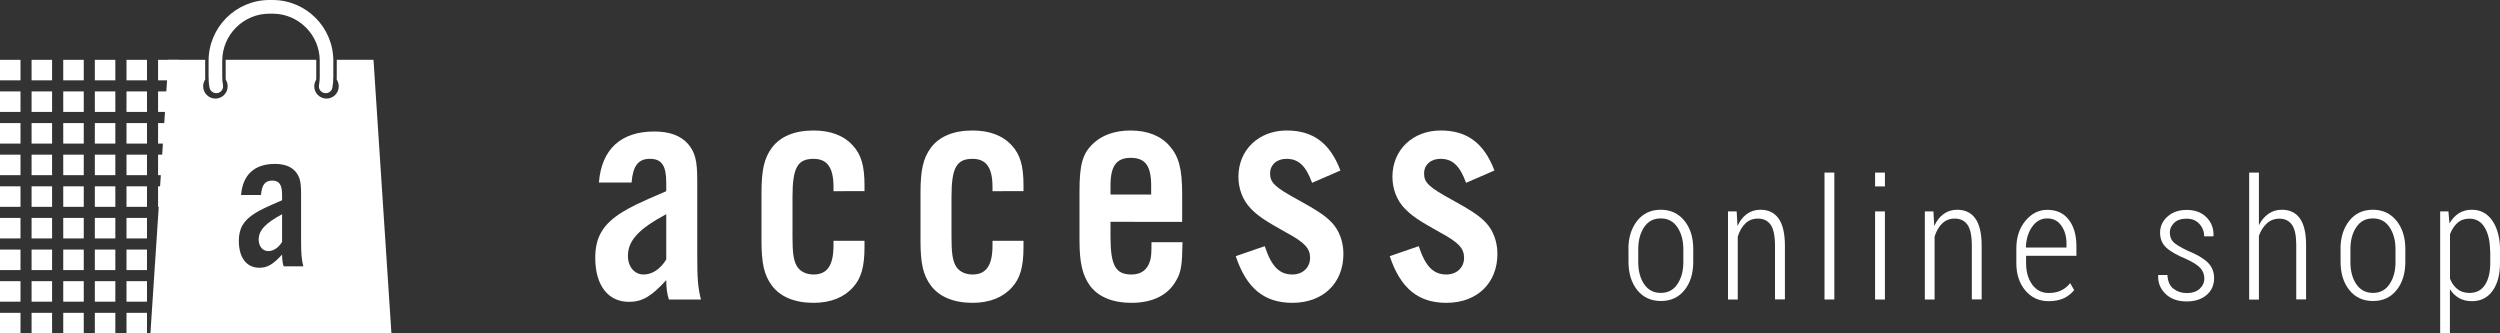 <?xml version="1.0" encoding="utf-8"?>
<!-- Generator: Adobe Illustrator 23.0.4, SVG Export Plug-In . SVG Version: 6.00 Build 0)  -->
<svg version="1.1" id="レイヤー_1" xmlns="http://www.w3.org/2000/svg" xmlns:xlink="http://www.w3.org/1999/xlink" x="0px"
	 y="0px" viewBox="0 0 300 40" style="enable-background:new 0 0 300 40;" xml:space="preserve">
<rect x="0" y="0" width="300" height="40" fill="#333333" stroke="none"/>
<style type="text/css">
	.st0{fill:#FFFFFF;}
</style>
<g>
	<g>
		<g>
			<g>
				<path class="st0" d="M80.27,35.94c-0.2-0.56-0.32-1.36-0.32-2.32c-1.8,1.96-2.88,2.6-4.48,2.6c-2.52,0-4.04-2-4.04-5.28
					c0-2.48,0.92-4.04,3.24-5.48c0.96-0.6,1.92-1.08,5.28-2.52V21.9c0-2.04-0.56-2.84-1.96-2.84c-1.4,0-2.04,0.84-2.2,2.84h-3.92
					c0.32-4,2.64-6.12,6.64-6.12c1.84,0,3.16,0.48,4.08,1.52c0.84,1.04,1.08,1.96,1.08,4.4v8.84c0,3,0.08,3.92,0.44,5.4H80.27z
					 M79.95,25.7c-3.28,1.76-4.6,3.16-4.6,5c0,1.32,0.8,2.24,1.88,2.24c1.04,0,2-0.64,2.72-1.8V25.7z"/>
			</g>
			<g>
				<path class="st0" d="M100.02,22.94v-0.52c0-2.32-0.76-3.36-2.4-3.36c-1.92,0-2.52,1.08-2.52,4.56v4.8
					c0,1.88,0.12,2.76,0.48,3.44c0.36,0.68,1.12,1.08,2.04,1.08c1.64,0,2.4-1.08,2.4-3.48V28.9h3.72v0.76c0,2.36-0.4,3.76-1.4,4.84
					c-1.08,1.2-2.68,1.84-4.72,1.84c-2.24,0-4-0.72-5-2.08c-0.92-1.24-1.24-2.64-1.24-5.36v-5.76c0-2.72,0.32-4.16,1.24-5.4
					c1-1.36,2.72-2.08,5-2.08c2.04,0,3.64,0.6,4.72,1.8c1,1.08,1.4,2.44,1.4,4.76v0.72H100.02z"/>
			</g>
			<g>
				<path class="st0" d="M119.1,22.94v-0.52c0-2.32-0.76-3.36-2.4-3.36c-1.92,0-2.52,1.08-2.52,4.56v4.8c0,1.88,0.12,2.76,0.48,3.44
					c0.36,0.68,1.12,1.08,2.04,1.08c1.64,0,2.4-1.08,2.4-3.48V28.9h3.72v0.76c0,2.36-0.4,3.76-1.4,4.84
					c-1.08,1.2-2.68,1.84-4.72,1.84c-2.24,0-4-0.72-5-2.08c-0.92-1.24-1.24-2.64-1.24-5.36v-5.76c0-2.72,0.32-4.16,1.24-5.4
					c1-1.36,2.72-2.08,5-2.08c2.04,0,3.64,0.6,4.72,1.8c1,1.08,1.4,2.44,1.4,4.76v0.72H119.1z"/>
			</g>
			<g>
				<path class="st0" d="M133.26,26.62v1.76c0,3.48,0.6,4.56,2.52,4.56c1.16,0,1.92-0.56,2.24-1.68c0.12-0.44,0.16-0.8,0.16-2.2
					h3.72c-0.04,2.72-0.16,3.6-0.76,4.6c-0.96,1.76-2.84,2.68-5.36,2.68c-2.28,0-4-0.72-5-2.08c-0.88-1.24-1.24-2.72-1.24-5.4v-5.92
					c0-3.16,0.36-4.48,1.6-5.68c1.08-1.04,2.64-1.6,4.52-1.6c2.04,0,3.64,0.64,4.68,1.84c1.12,1.28,1.52,2.72,1.52,5.84v3.28H133.26
					z M138.14,22.26c0-2.36-0.72-3.32-2.44-3.32c-1.72,0-2.44,0.96-2.44,3.32v1.08h4.88V22.26z"/>
			</g>
			<g>
				<path class="st0" d="M157.45,21.94c-0.76-2.08-1.64-2.88-3.08-2.88c-1.16,0-1.96,0.72-1.96,1.76c0,1.08,0.56,1.64,3.36,3.16
					c2.24,1.24,3.24,1.88,4.04,2.72c0.88,0.92,1.4,2.28,1.4,3.76c0,3.52-2.44,5.88-6.12,5.88c-3.4,0-5.52-1.76-6.8-5.6l3.48-1.2
					c0.8,2.44,1.76,3.4,3.32,3.4c1.24,0,2.12-0.84,2.12-2c0-1.12-0.64-1.84-2.8-3c-2.72-1.52-3.48-2.04-4.36-2.96
					c-0.92-0.96-1.44-2.32-1.44-3.76c0-3.24,2.44-5.56,5.8-5.56c3.16,0,5.2,1.52,6.44,4.8L157.45,21.94z"/>
			</g>
			<g>
				<path class="st0" d="M175.93,21.94c-0.76-2.08-1.64-2.88-3.08-2.88c-1.16,0-1.96,0.72-1.96,1.76c0,1.08,0.56,1.64,3.36,3.16
					c2.24,1.24,3.24,1.88,4.04,2.72c0.88,0.92,1.4,2.28,1.4,3.76c0,3.52-2.44,5.88-6.12,5.88c-3.4,0-5.52-1.76-6.8-5.6l3.48-1.2
					c0.8,2.44,1.76,3.4,3.32,3.4c1.24,0,2.12-0.84,2.12-2c0-1.12-0.64-1.84-2.8-3c-2.72-1.52-3.48-2.04-4.36-2.96
					c-0.92-0.96-1.44-2.32-1.44-3.76c0-3.24,2.44-5.56,5.8-5.56c3.16,0,5.2,1.52,6.44,4.8L175.93,21.94z"/>
			</g>
			<g>
				<path class="st0" d="M195.41,29.88c0-1.37,0.35-2.49,1.05-3.38c0.7-0.89,1.65-1.33,2.83-1.33c1.18,0,2.13,0.44,2.84,1.32
					c0.71,0.88,1.06,2.01,1.06,3.38v1.55c0,1.39-0.35,2.52-1.05,3.39c-0.7,0.88-1.65,1.31-2.83,1.31c-1.19,0-2.14-0.44-2.84-1.31
					c-0.7-0.88-1.05-2.01-1.05-3.39V29.88z M196.59,31.45c0,1.06,0.23,1.94,0.7,2.64c0.47,0.7,1.14,1.06,2.01,1.06
					c0.85,0,1.52-0.35,1.99-1.06c0.48-0.71,0.71-1.59,0.71-2.64v-1.56c0-1.04-0.24-1.91-0.71-2.62c-0.48-0.71-1.14-1.06-2-1.06
					c-0.87,0-1.53,0.35-2,1.06c-0.47,0.71-0.7,1.58-0.7,2.62V31.45z"/>
			</g>
			<g>
				<path class="st0" d="M208.4,25.37l0.1,1.75c0.28-0.62,0.65-1.1,1.12-1.44c0.47-0.34,1.01-0.51,1.64-0.51
					c0.94,0,1.67,0.35,2.17,1.05c0.5,0.7,0.76,1.79,0.76,3.27v6.44H213V29.5c0-1.2-0.18-2.05-0.53-2.54
					c-0.35-0.49-0.86-0.73-1.53-0.73c-0.6,0-1.1,0.2-1.5,0.59c-0.4,0.39-0.71,0.92-0.91,1.58v7.54h-1.17V25.37H208.4z"/>
			</g>
			<g>
				<path class="st0" d="M220.12,35.94h-1.18V20.71h1.18V35.94z"/>
			</g>
			<g>
				<path class="st0" d="M226.19,22.37h-1.18v-1.66h1.18V22.37z M226.19,35.94h-1.18V25.37h1.18V35.94z"/>
			</g>
			<g>
				<path class="st0" d="M232.01,25.37l0.1,1.75c0.28-0.62,0.65-1.1,1.12-1.44c0.47-0.34,1.01-0.51,1.64-0.51
					c0.94,0,1.67,0.35,2.17,1.05c0.5,0.7,0.76,1.79,0.76,3.27v6.44h-1.18V29.5c0-1.2-0.18-2.05-0.53-2.54
					c-0.35-0.49-0.86-0.73-1.53-0.73c-0.6,0-1.1,0.2-1.5,0.59c-0.4,0.39-0.71,0.92-0.91,1.58v7.54h-1.17V25.37H232.01z"/>
			</g>
			<g>
				<path class="st0" d="M245.83,36.14c-1.14,0-2.07-0.43-2.79-1.28c-0.72-0.86-1.08-1.95-1.08-3.28v-1.76
					c0-1.33,0.36-2.44,1.09-3.32c0.73-0.88,1.6-1.32,2.62-1.32c1.11,0,1.97,0.39,2.58,1.18c0.61,0.79,0.92,1.85,0.92,3.18v1.16
					h-6.04v0.88c0,1.02,0.24,1.88,0.73,2.56s1.15,1.02,1.98,1.02c0.58,0,1.08-0.1,1.5-0.31c0.42-0.2,0.78-0.49,1.08-0.87l0.48,0.83
					c-0.32,0.41-0.73,0.73-1.24,0.98C247.15,36.02,246.54,36.14,245.83,36.14z M245.66,26.21c-0.74,0-1.34,0.34-1.81,1.01
					c-0.47,0.67-0.72,1.5-0.74,2.48h4.87v-0.45c0-0.87-0.21-1.6-0.62-2.17C246.96,26.5,246.39,26.21,245.66,26.21z"/>
			</g>
			<g>
				<path class="st0" d="M264.52,33.42c0-0.48-0.16-0.9-0.47-1.25c-0.32-0.35-0.89-0.72-1.73-1.1c-1.07-0.44-1.86-0.89-2.36-1.35
					c-0.5-0.46-0.75-1.06-0.75-1.8c0-0.76,0.3-1.4,0.89-1.93c0.59-0.53,1.36-0.8,2.3-0.8c1,0,1.8,0.3,2.38,0.89
					c0.59,0.59,0.87,1.33,0.84,2.22l-0.02,0.06h-1.1c0-0.57-0.19-1.07-0.57-1.49c-0.38-0.42-0.89-0.63-1.53-0.63
					c-0.66,0-1.16,0.17-1.5,0.5s-0.52,0.72-0.52,1.16c0,0.47,0.14,0.84,0.41,1.13c0.27,0.28,0.86,0.64,1.76,1.07
					c1.05,0.42,1.84,0.88,2.36,1.38c0.52,0.5,0.78,1.13,0.78,1.89c0,0.84-0.3,1.52-0.9,2.03c-0.6,0.51-1.4,0.77-2.39,0.77
					c-1.09,0-1.94-0.31-2.55-0.92c-0.62-0.61-0.91-1.34-0.87-2.19l0.02-0.06h1.09c0.04,0.76,0.28,1.31,0.73,1.65
					c0.45,0.34,0.98,0.52,1.58,0.52c0.66,0,1.17-0.17,1.55-0.5C264.33,34.31,264.52,33.9,264.52,33.42z"/>
			</g>
			<g>
				<path class="st0" d="M271.06,27.04c0.29-0.59,0.68-1.05,1.15-1.38c0.47-0.33,1.01-0.49,1.62-0.49c0.93,0,1.65,0.34,2.15,1.03
					s0.75,1.76,0.75,3.21v6.52h-1.18V29.4c0-1.13-0.17-1.94-0.52-2.43c-0.35-0.49-0.85-0.73-1.5-0.73c-0.59,0-1.09,0.19-1.5,0.56
					s-0.74,0.87-0.96,1.5v7.65h-1.17V20.71h1.17V27.04z"/>
			</g>
			<g>
				<path class="st0" d="M280.86,29.88c0-1.37,0.35-2.49,1.05-3.38c0.7-0.89,1.65-1.33,2.83-1.33s2.13,0.44,2.84,1.32
					c0.71,0.88,1.06,2.01,1.06,3.38v1.55c0,1.39-0.35,2.52-1.05,3.39c-0.7,0.88-1.65,1.31-2.83,1.31c-1.19,0-2.14-0.44-2.84-1.31
					c-0.7-0.88-1.05-2.01-1.05-3.39V29.88z M282.05,31.45c0,1.06,0.23,1.94,0.7,2.64c0.47,0.7,1.14,1.06,2.01,1.06
					c0.85,0,1.52-0.35,1.99-1.06c0.48-0.71,0.71-1.59,0.71-2.64v-1.56c0-1.04-0.24-1.91-0.71-2.62c-0.48-0.71-1.14-1.06-2-1.06
					c-0.87,0-1.53,0.35-2,1.06c-0.47,0.71-0.7,1.58-0.7,2.62V31.45z"/>
			</g>
			<g>
				<path class="st0" d="M300,31.58c0,1.39-0.3,2.49-0.89,3.32c-0.6,0.83-1.42,1.24-2.47,1.24c-0.59,0-1.11-0.12-1.55-0.37
					s-0.81-0.61-1.1-1.07V40h-1.17V25.37h0.99l0.13,1.45c0.29-0.53,0.66-0.93,1.11-1.22c0.45-0.29,0.97-0.43,1.57-0.43
					c1.06,0,1.89,0.45,2.49,1.35c0.6,0.9,0.9,2.1,0.9,3.61V31.58z M298.81,30.15c0-1.15-0.21-2.1-0.63-2.82
					c-0.42-0.73-1.04-1.09-1.86-1.09c-0.58,0-1.06,0.17-1.44,0.52c-0.38,0.35-0.68,0.8-0.88,1.35v5.33c0.21,0.54,0.51,0.95,0.9,1.26
					c0.38,0.3,0.86,0.45,1.44,0.45c0.82,0,1.44-0.32,1.86-0.97c0.42-0.65,0.63-1.51,0.63-2.58V30.15z"/>
			</g>
		</g>
	</g>
	<g>
		<path class="st0" d="M25.95,11.18c-0.39,0-0.74-0.28-0.81-0.68c-0.08-0.42-0.11-0.86-0.11-1.29V7.3c0-4.02,3.27-7.3,7.3-7.3h0.38
			C36.73,0,40,3.27,40,7.3v1.92c0,0.43-0.04,0.87-0.11,1.29c-0.08,0.45-0.51,0.74-0.95,0.66c-0.45-0.08-0.74-0.51-0.66-0.95
			c0.06-0.33,0.09-0.66,0.09-1V7.3c0-3.12-2.54-5.66-5.66-5.66h-0.38c-3.12,0-5.66,2.54-5.66,5.66v1.92c0,0.33,0.03,0.67,0.09,1
			c0.08,0.45-0.22,0.87-0.66,0.95C26.04,11.18,26,11.18,25.95,11.18z"/>
		<g>
			<path class="st0" d="M31.04,28.76c0,0.8,0.49,1.37,1.15,1.37c0.63,0,1.22-0.39,1.66-1.1v-3.32
				C31.84,26.79,31.04,27.64,31.04,28.76z"/>
			<path class="st0" d="M44.82,7.18h-4.41c0,0.04,0,0.08,0,0.12v1.92c0,0.11,0,0.21-0.01,0.32c0.16,0.24,0.25,0.52,0.25,0.82
				c0,0.81-0.66,1.47-1.47,1.47c-0.81,0-1.47-0.66-1.47-1.47c0-0.29,0.09-0.56,0.23-0.79c0.01-0.12,0.01-0.24,0.01-0.35V7.3
				c0-0.04,0-0.08,0-0.12H27.08c0,0.04,0,0.08,0,0.12v1.92c0,0.12,0.01,0.24,0.01,0.35c0.15,0.23,0.23,0.5,0.23,0.79
				c0,0.81-0.66,1.47-1.47,1.47s-1.47-0.66-1.47-1.47c0-0.3,0.09-0.59,0.25-0.82c0-0.11-0.01-0.21-0.01-0.32V7.3
				c0-0.04,0-0.08,0-0.12h-4.41L18.05,40h28.92L44.82,7.18z M34.04,31.96c-0.12-0.34-0.19-0.83-0.19-1.41
				c-1.1,1.19-1.76,1.58-2.73,1.58c-1.54,0-2.46-1.22-2.46-3.22c0-1.51,0.56-2.46,1.97-3.34c0.59-0.37,1.17-0.66,3.22-1.54V23.4
				c0-1.24-0.34-1.73-1.19-1.73c-0.85,0-1.24,0.51-1.34,1.73h-2.39c0.2-2.44,1.61-3.73,4.05-3.73c1.12,0,1.93,0.29,2.49,0.93
				c0.51,0.63,0.66,1.19,0.66,2.68v5.39c0,1.83,0.05,2.39,0.27,3.29H34.04z"/>
		</g>
		<g>
			<rect x="18.97" y="10.97" class="st0" width="2.46" height="2.46"/>
			<rect x="18.97" y="14.77" class="st0" width="2.46" height="2.46"/>
			<rect x="18.97" y="18.56" class="st0" width="2.46" height="2.46"/>
			<rect x="18.97" y="22.36" class="st0" width="2.46" height="2.46"/>
			<rect x="18.97" y="26.15" class="st0" width="2.46" height="2.46"/>
			<rect x="18.97" y="29.95" class="st0" width="2.46" height="2.46"/>
			<rect x="18.97" y="33.74" class="st0" width="2.46" height="2.46"/>
			<rect x="18.97" y="37.54" class="st0" width="2.46" height="2.46"/>
			<rect x="18.97" y="7.18" class="st0" width="2.46" height="2.46"/>
			<rect x="15.18" y="10.97" class="st0" width="2.46" height="2.46"/>
			<rect x="15.18" y="14.77" class="st0" width="2.46" height="2.46"/>
			<rect x="15.18" y="18.56" class="st0" width="2.46" height="2.46"/>
			<rect x="15.18" y="22.36" class="st0" width="2.46" height="2.46"/>
			<rect x="15.18" y="26.15" class="st0" width="2.46" height="2.46"/>
			<rect x="15.18" y="29.95" class="st0" width="2.46" height="2.46"/>
			<rect x="15.18" y="33.74" class="st0" width="2.46" height="2.46"/>
			<rect x="15.18" y="37.54" class="st0" width="2.46" height="2.46"/>
			<rect x="15.18" y="7.18" class="st0" width="2.46" height="2.46"/>
			<rect x="11.38" y="10.97" class="st0" width="2.46" height="2.46"/>
			<rect x="11.38" y="14.77" class="st0" width="2.46" height="2.46"/>
			<rect x="11.38" y="18.56" class="st0" width="2.46" height="2.46"/>
			<rect x="11.38" y="22.36" class="st0" width="2.46" height="2.46"/>
			<rect x="11.38" y="26.15" class="st0" width="2.46" height="2.46"/>
			<rect x="11.38" y="29.95" class="st0" width="2.46" height="2.46"/>
			<rect x="11.38" y="33.74" class="st0" width="2.46" height="2.46"/>
			<rect x="11.38" y="37.54" class="st0" width="2.46" height="2.46"/>
			<rect x="11.38" y="7.18" class="st0" width="2.46" height="2.46"/>
			<rect x="7.59" y="10.97" class="st0" width="2.46" height="2.46"/>
			<rect x="7.59" y="14.77" class="st0" width="2.46" height="2.46"/>
			<rect x="7.59" y="18.56" class="st0" width="2.46" height="2.46"/>
			<rect x="7.59" y="22.36" class="st0" width="2.46" height="2.46"/>
			<rect x="7.59" y="26.15" class="st0" width="2.46" height="2.46"/>
			<rect x="7.59" y="29.95" class="st0" width="2.46" height="2.46"/>
			<rect x="7.59" y="33.74" class="st0" width="2.46" height="2.46"/>
			<rect x="7.59" y="37.54" class="st0" width="2.46" height="2.46"/>
			<rect x="7.59" y="7.18" class="st0" width="2.46" height="2.46"/>
			<rect x="3.79" y="10.97" class="st0" width="2.46" height="2.46"/>
			<rect x="3.79" y="14.77" class="st0" width="2.46" height="2.46"/>
			<rect x="3.79" y="18.56" class="st0" width="2.46" height="2.46"/>
			<rect x="3.79" y="22.36" class="st0" width="2.46" height="2.46"/>
			<rect x="3.79" y="26.15" class="st0" width="2.46" height="2.46"/>
			<rect x="3.79" y="29.95" class="st0" width="2.46" height="2.46"/>
			<rect x="3.79" y="33.74" class="st0" width="2.46" height="2.46"/>
			<rect x="3.79" y="37.54" class="st0" width="2.46" height="2.46"/>
			<rect x="3.79" y="7.18" class="st0" width="2.46" height="2.46"/>
			<rect y="10.97" class="st0" width="2.46" height="2.46"/>
			<rect y="14.77" class="st0" width="2.46" height="2.46"/>
			<rect y="18.56" class="st0" width="2.46" height="2.46"/>
			<rect y="22.36" class="st0" width="2.46" height="2.46"/>
			<rect y="26.15" class="st0" width="2.46" height="2.46"/>
			<rect y="29.95" class="st0" width="2.46" height="2.46"/>
			<rect y="33.74" class="st0" width="2.46" height="2.46"/>
			<rect y="37.54" class="st0" width="2.46" height="2.46"/>
			<rect y="7.18" class="st0" width="2.46" height="2.46"/>
		</g>
	</g>
</g>
</svg>

